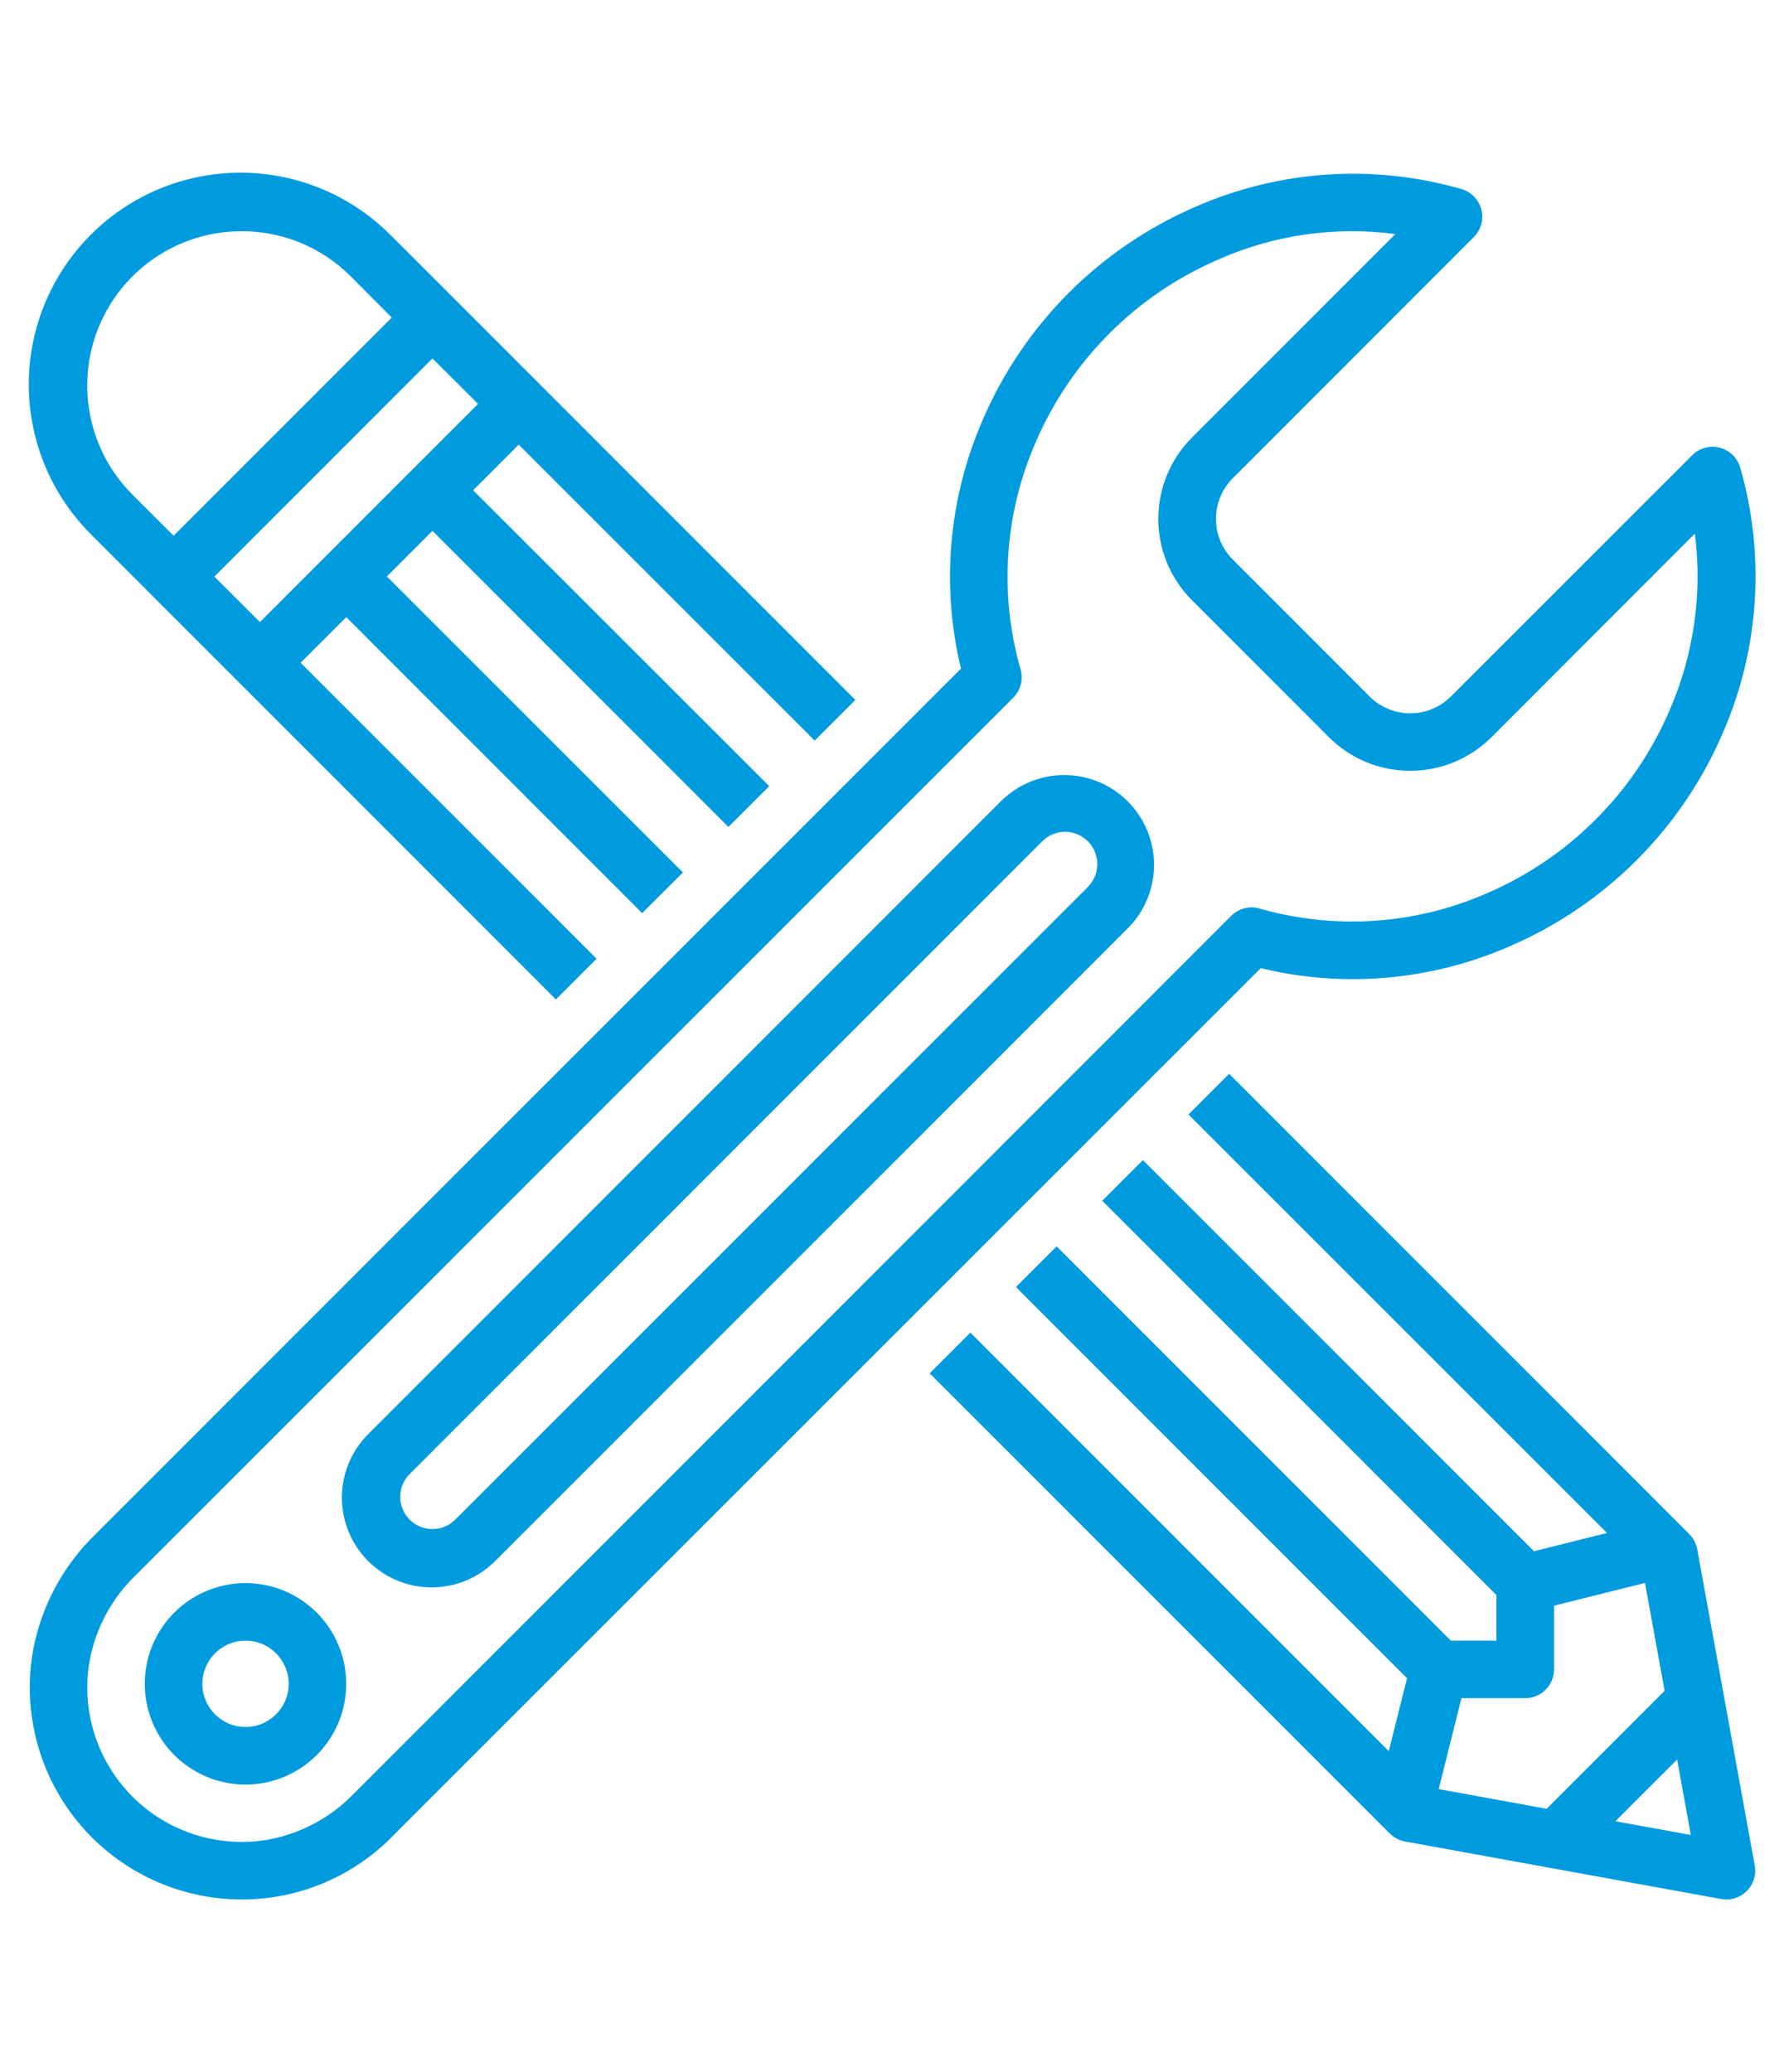<svg xmlns="http://www.w3.org/2000/svg" width="62" height="72" viewBox="0 0 62 72">
  <g fill="#009BDF" transform="translate(1 6)">
    <path d="M4.328 14.734L18.319 28.727 19.734 27.313 9.447 17.027 11.034 15.443 21.317 25.729 22.734 24.315 12.445 14.029 14.029 12.445 24.315 22.734 25.734 21.316 15.443 11.034 17.027 9.45 27.313 19.734 28.727 18.32 14.734 4.327 12.6 2.194C10.746.312 8.025-.431 5.472.246 2.918.923.924 2.918.246 5.471-.431 8.024.312 10.745 2.194 12.599L4.328 14.734zM15.614 8.034L8.034 15.614 6.449 14.034 14.029 6.454 15.614 8.034zM7.399 2.034C8.821 2.031 10.185 2.595 11.189 3.603L12.615 5.034 5.034 12.615 3.605 11.188C2.069 9.655 1.61 7.347 2.44 5.343 3.271 3.338 5.228 2.032 7.398 2.034L7.399 2.034zM59 60C59.296 60 59.577 59.869 59.767 59.641 59.957 59.413 60.037 59.113 59.984 58.821L57.984 47.828C57.946 47.629 57.849 47.445 57.707 47.301L41.717 31.311 40.303 32.725 54.848 47.265 52.312 47.9 38.72 34.308 37.306 35.722 51.006 49.422 51.006 51.006 49.421 51.006 35.721 37.306 34.307 38.72 47.899 52.311 47.264 54.847 32.724 40.304 31.31 41.718 47.3 57.708C47.444 57.851 47.627 57.947 47.827 57.985L58.82 59.985C58.879 59.995 58.939 60 59 60L59 60zM49 56.165L49.79 53.005 52.009 53.005C52.561 53.005 53.009 52.557 53.009 52.005L53.009 49.791 56.169 49.001 56.851 52.749 52.751 56.849 49 56.165zM55.139 57.282L57.285 55.136 57.762 57.759 55.139 57.282z"/>
    <path d="M50.221,2.236 C50.471,1.985 50.57,1.62 50.48,1.276 C50.39,0.933 50.125,0.663 49.784,0.567 C46.734,-0.31 43.474,-0.095 40.567,1.177 C37.238,2.606 34.584,5.259 33.154,8.587 C31.965,11.309 31.699,14.345 32.397,17.232 L2.315,47.313 C1.195,48.397 0.439,49.801 0.151,51.333 C-0.233,53.477 0.351,55.682 1.747,57.354 C3.143,59.026 5.207,59.995 7.386,60 C9.401,60.007 11.33,59.184 12.72,57.724 L42.815,27.64 C45.702,28.339 48.738,28.073 51.46,26.883 C54.789,25.453 57.442,22.799 58.873,19.47 C60.142,16.562 60.357,13.302 59.48,10.253 C59.383,9.911 59.114,9.646 58.77,9.557 C58.427,9.467 58.062,9.565 57.811,9.816 L49.425,18.199 L49.425,18.199 C48.644,18.98 47.378,18.98 46.597,18.199 L41.845,13.444 C41.064,12.663 41.064,11.397 41.845,10.616 L50.221,2.236 Z M40.428,14.858 L45.182,19.613 C46.743,21.173 49.274,21.173 50.836,19.613 L57.902,12.542 C58.169,14.633 57.864,16.757 57.02,18.688 C55.795,21.542 53.52,23.816 50.667,25.041 C48.175,26.131 45.381,26.317 42.767,25.566 C42.419,25.468 42.045,25.566 41.79,25.821 L11.306,56.313 C10.514,57.138 9.486,57.697 8.363,57.913 C6.629,58.229 4.852,57.675 3.606,56.429 C2.36,55.183 1.805,53.405 2.122,51.672 C2.337,50.549 2.896,49.521 3.722,48.729 L34.215,18.241 C34.47,17.985 34.567,17.612 34.47,17.264 C33.719,14.65 33.904,11.856 34.995,9.364 C36.222,6.512 38.496,4.239 41.35,3.013 C43.278,2.16 45.404,1.856 47.494,2.134 L40.423,9.205 C38.866,10.766 38.866,13.293 40.423,14.854 L40.428,14.858 Z"/>
    <path d="M7.533 49.007C5.863 49.007 4.425 50.186 4.099 51.824 3.773 53.462 4.65 55.102 6.193 55.741 7.736 56.38 9.515 55.84 10.443 54.451 11.37 53.062 11.187 51.211 10.006 50.031 9.349 49.376 8.46 49.007 7.533 49.007zM7.533 54.007C6.704 54.007 6.033 53.336 6.033 52.507 6.033 51.679 6.704 51.007 7.533 51.007 8.361 51.007 9.033 51.679 9.033 52.507 9.033 53.336 8.361 54.007 7.533 54.007L7.533 54.007zM33.809 21.817L11.823 43.803C11.018 44.588 10.698 45.745 10.984 46.832 11.27 47.919 12.119 48.767 13.206 49.054 14.293 49.34 15.45 49.02 16.235 48.215L38.221 26.229C39.413 25.006 39.401 23.052 38.193 21.845 36.985 20.637 35.031 20.625 33.809 21.817L33.809 21.817zM36.809 24.817L14.821 46.801C14.383 47.238 13.674 47.238 13.237 46.801 12.799 46.364 12.799 45.654 13.237 45.217L35.223 23.231C35.506 22.948 35.918 22.838 36.304 22.941 36.691 23.045 36.993 23.347 37.096 23.733 37.2 24.12 37.09 24.532 36.807 24.815L36.809 24.817z"/>
  </g>
</svg>
